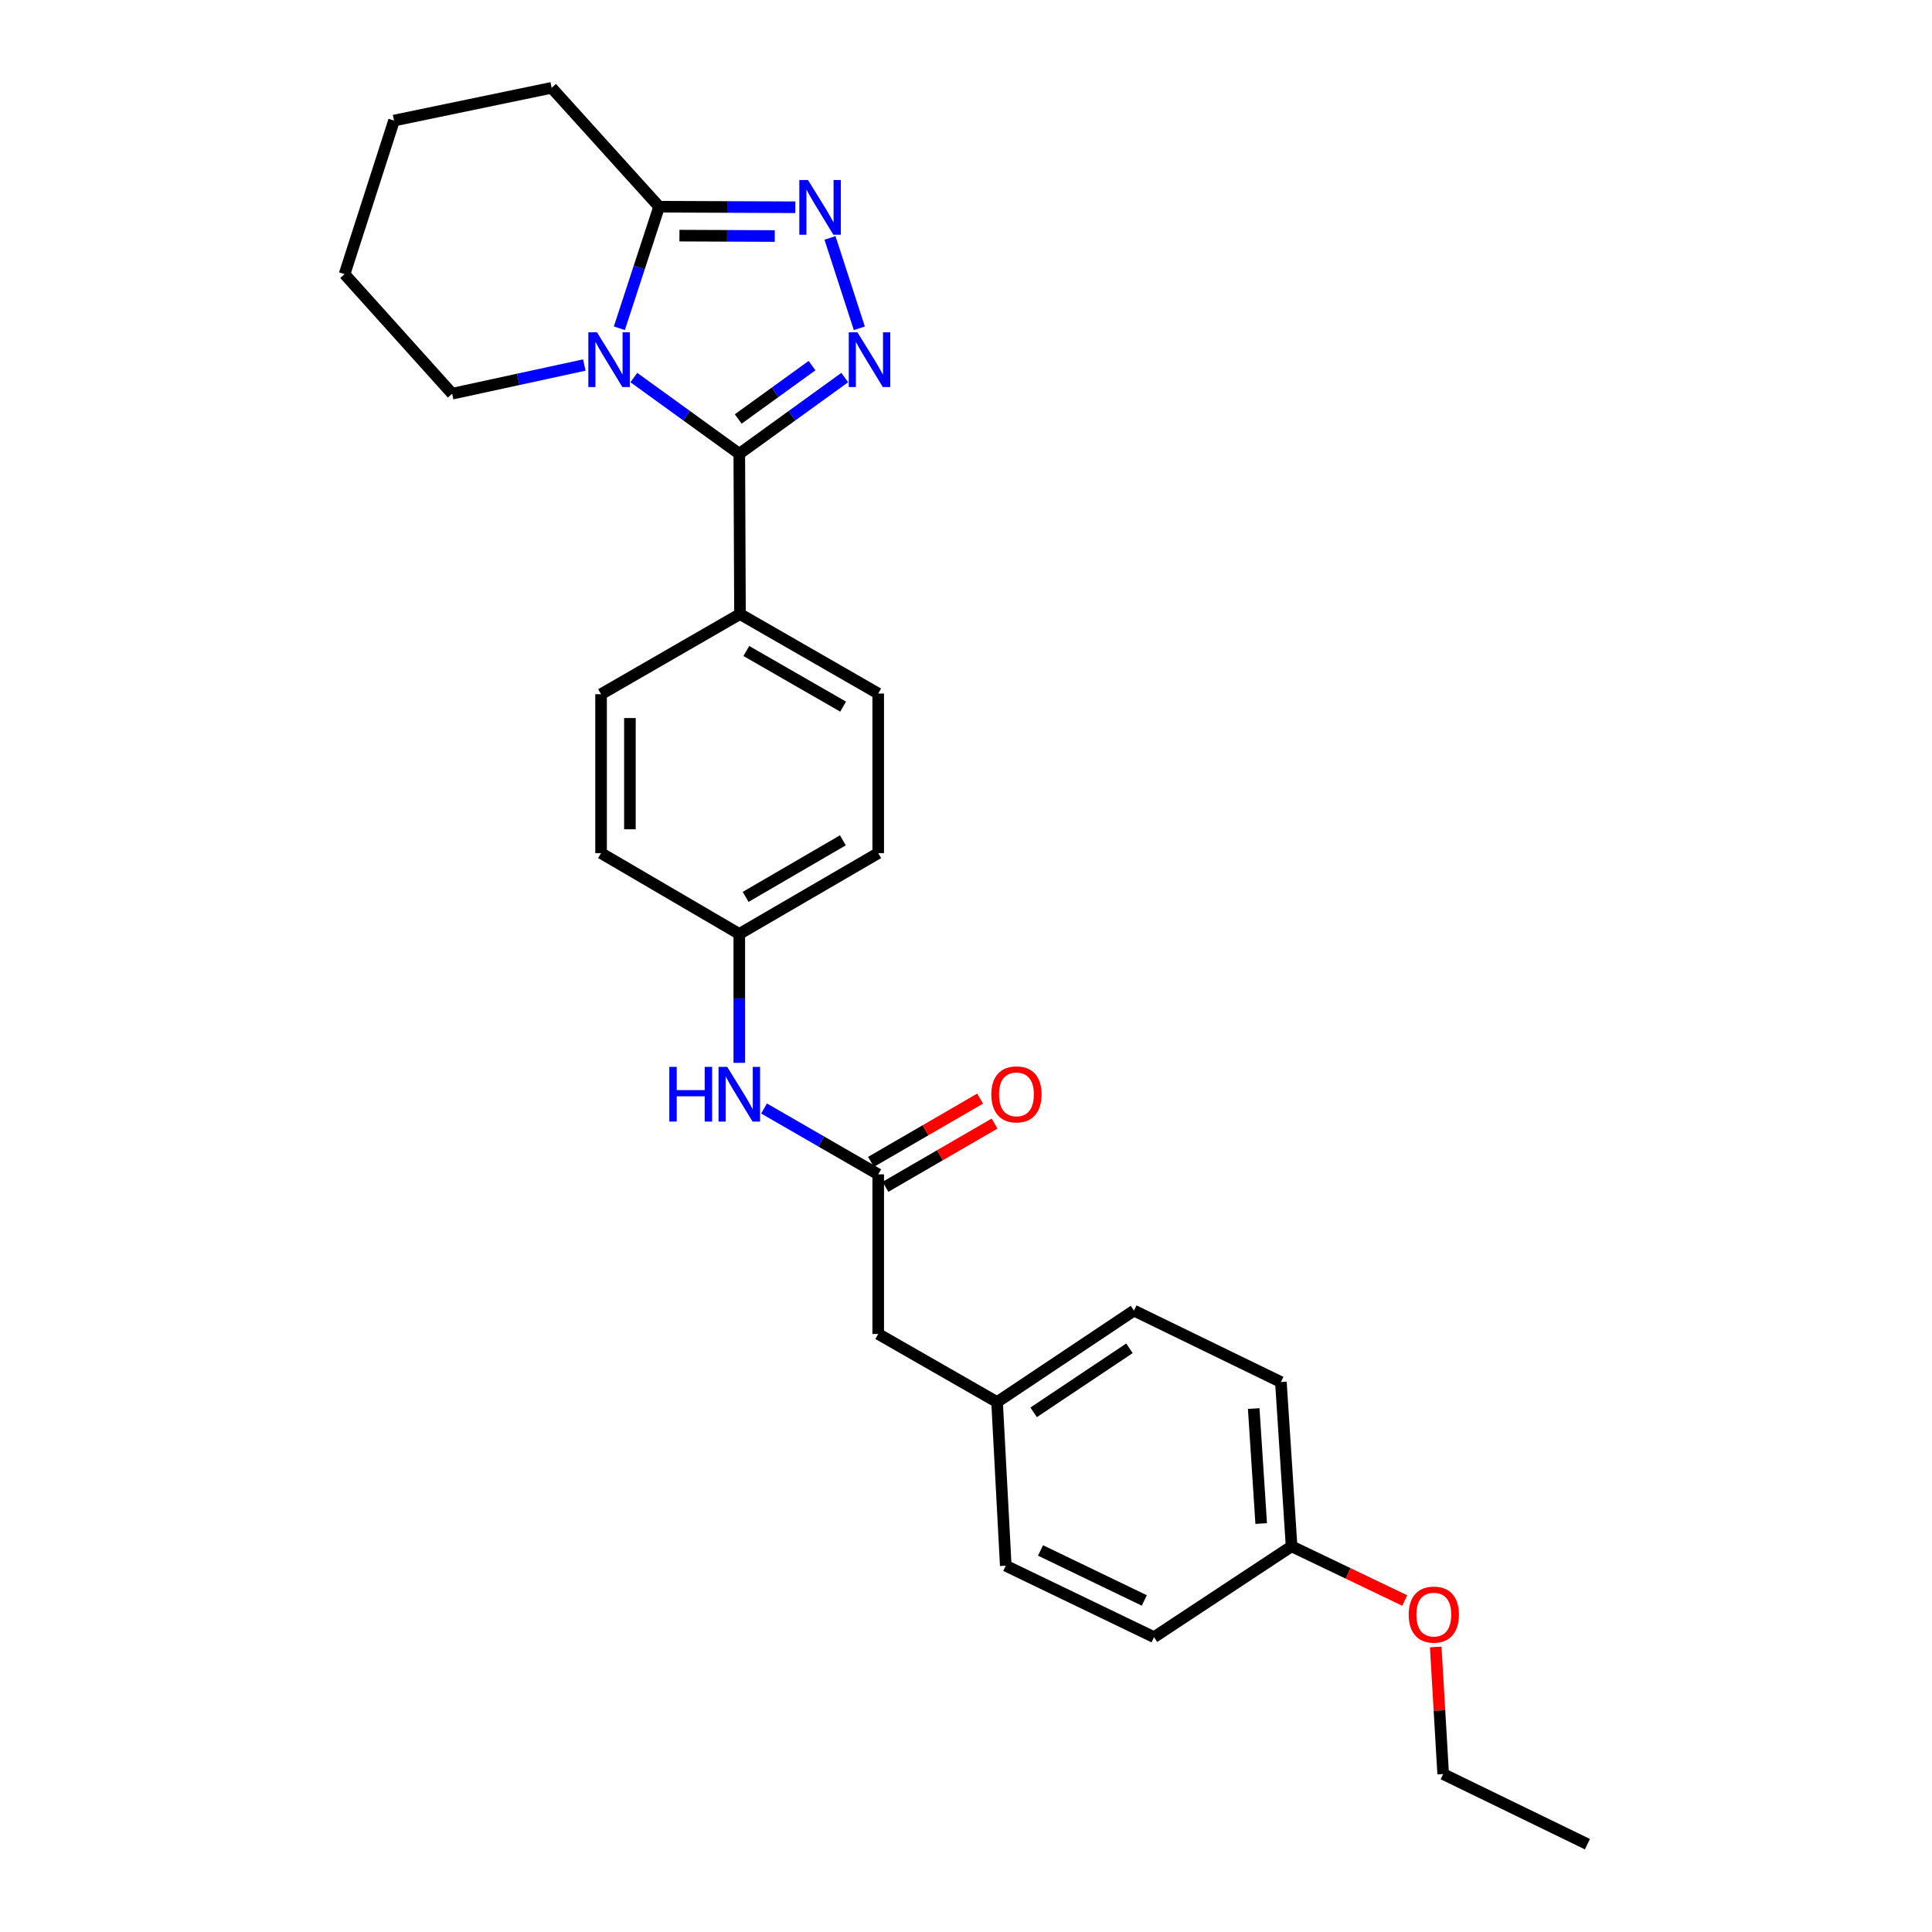 <?xml version='1.0' encoding='iso-8859-1'?>
<svg version='1.1' baseProfile='full'
              xmlns='http://www.w3.org/2000/svg'
                      xmlns:rdkit='http://www.rdkit.org/xml'
                      xmlns:xlink='http://www.w3.org/1999/xlink'
                  xml:space='preserve'
width='1000px' height='1000px' viewBox='0 0 1000 1000'>
<!-- END OF HEADER -->
<rect style='opacity:1.0;fill:#FFFFFF;stroke:none' width='1000' height='1000' x='0' y='0'> </rect>
<path class='bond-0' d='M 328.076,195.422 L 355.367,215.153' style='fill:none;fill-rule:evenodd;stroke:#0000FF;stroke-width:6px;stroke-linecap:butt;stroke-linejoin:miter;stroke-opacity:1' />
<path class='bond-0' d='M 355.367,215.153 L 382.658,234.884' style='fill:none;fill-rule:evenodd;stroke:#000000;stroke-width:6px;stroke-linecap:butt;stroke-linejoin:miter;stroke-opacity:1' />
<path class='bond-3' d='M 320.572,169.911 L 330.866,138.451' style='fill:none;fill-rule:evenodd;stroke:#0000FF;stroke-width:6px;stroke-linecap:butt;stroke-linejoin:miter;stroke-opacity:1' />
<path class='bond-3' d='M 330.866,138.451 L 341.161,106.991' style='fill:none;fill-rule:evenodd;stroke:#000000;stroke-width:6px;stroke-linecap:butt;stroke-linejoin:miter;stroke-opacity:1' />
<path class='bond-12' d='M 302.439,188.935 L 268.239,196.357' style='fill:none;fill-rule:evenodd;stroke:#0000FF;stroke-width:6px;stroke-linecap:butt;stroke-linejoin:miter;stroke-opacity:1' />
<path class='bond-12' d='M 268.239,196.357 L 234.038,203.779' style='fill:none;fill-rule:evenodd;stroke:#000000;stroke-width:6px;stroke-linecap:butt;stroke-linejoin:miter;stroke-opacity:1' />
<path class='bond-1' d='M 382.658,234.884 L 409.949,215.153' style='fill:none;fill-rule:evenodd;stroke:#000000;stroke-width:6px;stroke-linecap:butt;stroke-linejoin:miter;stroke-opacity:1' />
<path class='bond-1' d='M 409.949,215.153 L 437.24,195.422' style='fill:none;fill-rule:evenodd;stroke:#0000FF;stroke-width:6px;stroke-linecap:butt;stroke-linejoin:miter;stroke-opacity:1' />
<path class='bond-1' d='M 382.098,216.865 L 401.201,203.054' style='fill:none;fill-rule:evenodd;stroke:#000000;stroke-width:6px;stroke-linecap:butt;stroke-linejoin:miter;stroke-opacity:1' />
<path class='bond-1' d='M 401.201,203.054 L 420.305,189.242' style='fill:none;fill-rule:evenodd;stroke:#0000FF;stroke-width:6px;stroke-linecap:butt;stroke-linejoin:miter;stroke-opacity:1' />
<path class='bond-5' d='M 382.658,234.884 L 383.015,317.845' style='fill:none;fill-rule:evenodd;stroke:#000000;stroke-width:6px;stroke-linecap:butt;stroke-linejoin:miter;stroke-opacity:1' />
<path class='bond-27' d='M 444.79,169.922 L 429.601,123.136' style='fill:none;fill-rule:evenodd;stroke:#0000FF;stroke-width:6px;stroke-linecap:butt;stroke-linejoin:miter;stroke-opacity:1' />
<path class='bond-2' d='M 411.648,107.279 L 376.404,107.135' style='fill:none;fill-rule:evenodd;stroke:#0000FF;stroke-width:6px;stroke-linecap:butt;stroke-linejoin:miter;stroke-opacity:1' />
<path class='bond-2' d='M 376.404,107.135 L 341.161,106.991' style='fill:none;fill-rule:evenodd;stroke:#000000;stroke-width:6px;stroke-linecap:butt;stroke-linejoin:miter;stroke-opacity:1' />
<path class='bond-2' d='M 401.014,122.166 L 376.343,122.065' style='fill:none;fill-rule:evenodd;stroke:#0000FF;stroke-width:6px;stroke-linecap:butt;stroke-linejoin:miter;stroke-opacity:1' />
<path class='bond-2' d='M 376.343,122.065 L 351.673,121.964' style='fill:none;fill-rule:evenodd;stroke:#000000;stroke-width:6px;stroke-linecap:butt;stroke-linejoin:miter;stroke-opacity:1' />
<path class='bond-21' d='M 341.161,106.991 L 285.53,45.455' style='fill:none;fill-rule:evenodd;stroke:#000000;stroke-width:6px;stroke-linecap:butt;stroke-linejoin:miter;stroke-opacity:1' />
<path class='bond-4' d='M 454.563,607.845 L 425.018,590.801' style='fill:none;fill-rule:evenodd;stroke:#000000;stroke-width:6px;stroke-linecap:butt;stroke-linejoin:miter;stroke-opacity:1' />
<path class='bond-4' d='M 425.018,590.801 L 395.473,573.757' style='fill:none;fill-rule:evenodd;stroke:#0000FF;stroke-width:6px;stroke-linecap:butt;stroke-linejoin:miter;stroke-opacity:1' />
<path class='bond-7' d='M 458.307,614.303 L 486.547,597.93' style='fill:none;fill-rule:evenodd;stroke:#000000;stroke-width:6px;stroke-linecap:butt;stroke-linejoin:miter;stroke-opacity:1' />
<path class='bond-7' d='M 486.547,597.93 L 514.788,581.558' style='fill:none;fill-rule:evenodd;stroke:#FF0000;stroke-width:6px;stroke-linecap:butt;stroke-linejoin:miter;stroke-opacity:1' />
<path class='bond-7' d='M 450.819,601.387 L 479.059,585.014' style='fill:none;fill-rule:evenodd;stroke:#000000;stroke-width:6px;stroke-linecap:butt;stroke-linejoin:miter;stroke-opacity:1' />
<path class='bond-7' d='M 479.059,585.014 L 507.299,568.641' style='fill:none;fill-rule:evenodd;stroke:#FF0000;stroke-width:6px;stroke-linecap:butt;stroke-linejoin:miter;stroke-opacity:1' />
<path class='bond-10' d='M 454.563,607.845 L 454.563,690.458' style='fill:none;fill-rule:evenodd;stroke:#000000;stroke-width:6px;stroke-linecap:butt;stroke-linejoin:miter;stroke-opacity:1' />
<path class='bond-8' d='M 383.015,317.845 L 454.563,358.977' style='fill:none;fill-rule:evenodd;stroke:#000000;stroke-width:6px;stroke-linecap:butt;stroke-linejoin:miter;stroke-opacity:1' />
<path class='bond-8' d='M 386.306,336.958 L 436.39,365.751' style='fill:none;fill-rule:evenodd;stroke:#000000;stroke-width:6px;stroke-linecap:butt;stroke-linejoin:miter;stroke-opacity:1' />
<path class='bond-9' d='M 383.015,317.845 L 311.11,359.317' style='fill:none;fill-rule:evenodd;stroke:#000000;stroke-width:6px;stroke-linecap:butt;stroke-linejoin:miter;stroke-opacity:1' />
<path class='bond-6' d='M 382.658,550.13 L 382.658,516.771' style='fill:none;fill-rule:evenodd;stroke:#0000FF;stroke-width:6px;stroke-linecap:butt;stroke-linejoin:miter;stroke-opacity:1' />
<path class='bond-6' d='M 382.658,516.771 L 382.658,483.411' style='fill:none;fill-rule:evenodd;stroke:#000000;stroke-width:6px;stroke-linecap:butt;stroke-linejoin:miter;stroke-opacity:1' />
<path class='bond-16' d='M 454.563,358.977 L 454.563,441.574' style='fill:none;fill-rule:evenodd;stroke:#000000;stroke-width:6px;stroke-linecap:butt;stroke-linejoin:miter;stroke-opacity:1' />
<path class='bond-15' d='M 311.11,359.317 L 311.11,441.574' style='fill:none;fill-rule:evenodd;stroke:#000000;stroke-width:6px;stroke-linecap:butt;stroke-linejoin:miter;stroke-opacity:1' />
<path class='bond-15' d='M 326.04,371.656 L 326.04,429.235' style='fill:none;fill-rule:evenodd;stroke:#000000;stroke-width:6px;stroke-linecap:butt;stroke-linejoin:miter;stroke-opacity:1' />
<path class='bond-13' d='M 454.563,690.458 L 516.083,725.709' style='fill:none;fill-rule:evenodd;stroke:#000000;stroke-width:6px;stroke-linecap:butt;stroke-linejoin:miter;stroke-opacity:1' />
<path class='bond-11' d='M 382.658,483.411 L 311.11,441.574' style='fill:none;fill-rule:evenodd;stroke:#000000;stroke-width:6px;stroke-linecap:butt;stroke-linejoin:miter;stroke-opacity:1' />
<path class='bond-29' d='M 382.658,483.411 L 454.563,441.574' style='fill:none;fill-rule:evenodd;stroke:#000000;stroke-width:6px;stroke-linecap:butt;stroke-linejoin:miter;stroke-opacity:1' />
<path class='bond-29' d='M 385.935,464.231 L 436.269,434.945' style='fill:none;fill-rule:evenodd;stroke:#000000;stroke-width:6px;stroke-linecap:butt;stroke-linejoin:miter;stroke-opacity:1' />
<path class='bond-24' d='M 234.038,203.779 L 178.349,141.886' style='fill:none;fill-rule:evenodd;stroke:#000000;stroke-width:6px;stroke-linecap:butt;stroke-linejoin:miter;stroke-opacity:1' />
<path class='bond-17' d='M 516.083,725.709 L 520.579,810.412' style='fill:none;fill-rule:evenodd;stroke:#000000;stroke-width:6px;stroke-linecap:butt;stroke-linejoin:miter;stroke-opacity:1' />
<path class='bond-18' d='M 516.083,725.709 L 586.943,678.364' style='fill:none;fill-rule:evenodd;stroke:#000000;stroke-width:6px;stroke-linecap:butt;stroke-linejoin:miter;stroke-opacity:1' />
<path class='bond-18' d='M 535.006,731.022 L 584.608,697.88' style='fill:none;fill-rule:evenodd;stroke:#000000;stroke-width:6px;stroke-linecap:butt;stroke-linejoin:miter;stroke-opacity:1' />
<path class='bond-14' d='M 668.519,800.368 L 662.986,715.341' style='fill:none;fill-rule:evenodd;stroke:#000000;stroke-width:6px;stroke-linecap:butt;stroke-linejoin:miter;stroke-opacity:1' />
<path class='bond-14' d='M 652.79,788.583 L 648.918,729.065' style='fill:none;fill-rule:evenodd;stroke:#000000;stroke-width:6px;stroke-linecap:butt;stroke-linejoin:miter;stroke-opacity:1' />
<path class='bond-22' d='M 668.519,800.368 L 697.809,814.399' style='fill:none;fill-rule:evenodd;stroke:#000000;stroke-width:6px;stroke-linecap:butt;stroke-linejoin:miter;stroke-opacity:1' />
<path class='bond-22' d='M 697.809,814.399 L 727.1,828.431' style='fill:none;fill-rule:evenodd;stroke:#FF0000;stroke-width:6px;stroke-linecap:butt;stroke-linejoin:miter;stroke-opacity:1' />
<path class='bond-30' d='M 668.519,800.368 L 597.319,847.389' style='fill:none;fill-rule:evenodd;stroke:#000000;stroke-width:6px;stroke-linecap:butt;stroke-linejoin:miter;stroke-opacity:1' />
<path class='bond-19' d='M 520.579,810.412 L 597.319,847.389' style='fill:none;fill-rule:evenodd;stroke:#000000;stroke-width:6px;stroke-linecap:butt;stroke-linejoin:miter;stroke-opacity:1' />
<path class='bond-19' d='M 538.57,802.509 L 592.289,828.393' style='fill:none;fill-rule:evenodd;stroke:#000000;stroke-width:6px;stroke-linecap:butt;stroke-linejoin:miter;stroke-opacity:1' />
<path class='bond-20' d='M 586.943,678.364 L 662.986,715.341' style='fill:none;fill-rule:evenodd;stroke:#000000;stroke-width:6px;stroke-linecap:butt;stroke-linejoin:miter;stroke-opacity:1' />
<path class='bond-28' d='M 285.53,45.455 L 203.945,62.4' style='fill:none;fill-rule:evenodd;stroke:#000000;stroke-width:6px;stroke-linecap:butt;stroke-linejoin:miter;stroke-opacity:1' />
<path class='bond-23' d='M 743.127,852.465 L 745.056,885.357' style='fill:none;fill-rule:evenodd;stroke:#FF0000;stroke-width:6px;stroke-linecap:butt;stroke-linejoin:miter;stroke-opacity:1' />
<path class='bond-23' d='M 745.056,885.357 L 746.985,918.249' style='fill:none;fill-rule:evenodd;stroke:#000000;stroke-width:6px;stroke-linecap:butt;stroke-linejoin:miter;stroke-opacity:1' />
<path class='bond-26' d='M 746.985,918.249 L 821.651,954.545' style='fill:none;fill-rule:evenodd;stroke:#000000;stroke-width:6px;stroke-linecap:butt;stroke-linejoin:miter;stroke-opacity:1' />
<path class='bond-25' d='M 178.349,141.886 L 203.945,62.4' style='fill:none;fill-rule:evenodd;stroke:#000000;stroke-width:6px;stroke-linecap:butt;stroke-linejoin:miter;stroke-opacity:1' />
<path  class='atom-0' d='M 308.997 171.994
L 318.277 186.994
Q 319.197 188.474, 320.677 191.154
Q 322.157 193.834, 322.237 193.994
L 322.237 171.994
L 325.997 171.994
L 325.997 200.314
L 322.117 200.314
L 312.157 183.914
Q 310.997 181.994, 309.757 179.794
Q 308.557 177.594, 308.197 176.914
L 308.197 200.314
L 304.517 200.314
L 304.517 171.994
L 308.997 171.994
' fill='#0000FF'/>
<path  class='atom-2' d='M 443.799 171.994
L 453.079 186.994
Q 453.999 188.474, 455.479 191.154
Q 456.959 193.834, 457.039 193.994
L 457.039 171.994
L 460.799 171.994
L 460.799 200.314
L 456.919 200.314
L 446.959 183.914
Q 445.799 181.994, 444.559 179.794
Q 443.359 177.594, 442.999 176.914
L 442.999 200.314
L 439.319 200.314
L 439.319 171.994
L 443.799 171.994
' fill='#0000FF'/>
<path  class='atom-3' d='M 418.211 93.171
L 427.491 108.171
Q 428.411 109.651, 429.891 112.331
Q 431.371 115.011, 431.451 115.171
L 431.451 93.171
L 435.211 93.171
L 435.211 121.491
L 431.331 121.491
L 421.371 105.091
Q 420.211 103.171, 418.971 100.971
Q 417.771 98.771, 417.411 98.091
L 417.411 121.491
L 413.731 121.491
L 413.731 93.171
L 418.211 93.171
' fill='#0000FF'/>
<path  class='atom-7' d='M 346.438 552.204
L 350.278 552.204
L 350.278 564.244
L 364.758 564.244
L 364.758 552.204
L 368.598 552.204
L 368.598 580.524
L 364.758 580.524
L 364.758 567.444
L 350.278 567.444
L 350.278 580.524
L 346.438 580.524
L 346.438 552.204
' fill='#0000FF'/>
<path  class='atom-7' d='M 376.398 552.204
L 385.678 567.204
Q 386.598 568.684, 388.078 571.364
Q 389.558 574.044, 389.638 574.204
L 389.638 552.204
L 393.398 552.204
L 393.398 580.524
L 389.518 580.524
L 379.558 564.124
Q 378.398 562.204, 377.158 560.004
Q 375.958 557.804, 375.598 557.124
L 375.598 580.524
L 371.918 580.524
L 371.918 552.204
L 376.398 552.204
' fill='#0000FF'/>
<path  class='atom-8' d='M 513.111 566.444
Q 513.111 559.644, 516.471 555.844
Q 519.831 552.044, 526.111 552.044
Q 532.391 552.044, 535.751 555.844
Q 539.111 559.644, 539.111 566.444
Q 539.111 573.324, 535.711 577.244
Q 532.311 581.124, 526.111 581.124
Q 519.871 581.124, 516.471 577.244
Q 513.111 573.364, 513.111 566.444
M 526.111 577.924
Q 530.431 577.924, 532.751 575.044
Q 535.111 572.124, 535.111 566.444
Q 535.111 560.884, 532.751 558.084
Q 530.431 555.244, 526.111 555.244
Q 521.791 555.244, 519.431 558.044
Q 517.111 560.844, 517.111 566.444
Q 517.111 572.164, 519.431 575.044
Q 521.791 577.924, 526.111 577.924
' fill='#FF0000'/>
<path  class='atom-23' d='M 729.141 835.716
Q 729.141 828.916, 732.501 825.116
Q 735.861 821.316, 742.141 821.316
Q 748.421 821.316, 751.781 825.116
Q 755.141 828.916, 755.141 835.716
Q 755.141 842.596, 751.741 846.516
Q 748.341 850.396, 742.141 850.396
Q 735.901 850.396, 732.501 846.516
Q 729.141 842.636, 729.141 835.716
M 742.141 847.196
Q 746.461 847.196, 748.781 844.316
Q 751.141 841.396, 751.141 835.716
Q 751.141 830.156, 748.781 827.356
Q 746.461 824.516, 742.141 824.516
Q 737.821 824.516, 735.461 827.316
Q 733.141 830.116, 733.141 835.716
Q 733.141 841.436, 735.461 844.316
Q 737.821 847.196, 742.141 847.196
' fill='#FF0000'/>
</svg>
